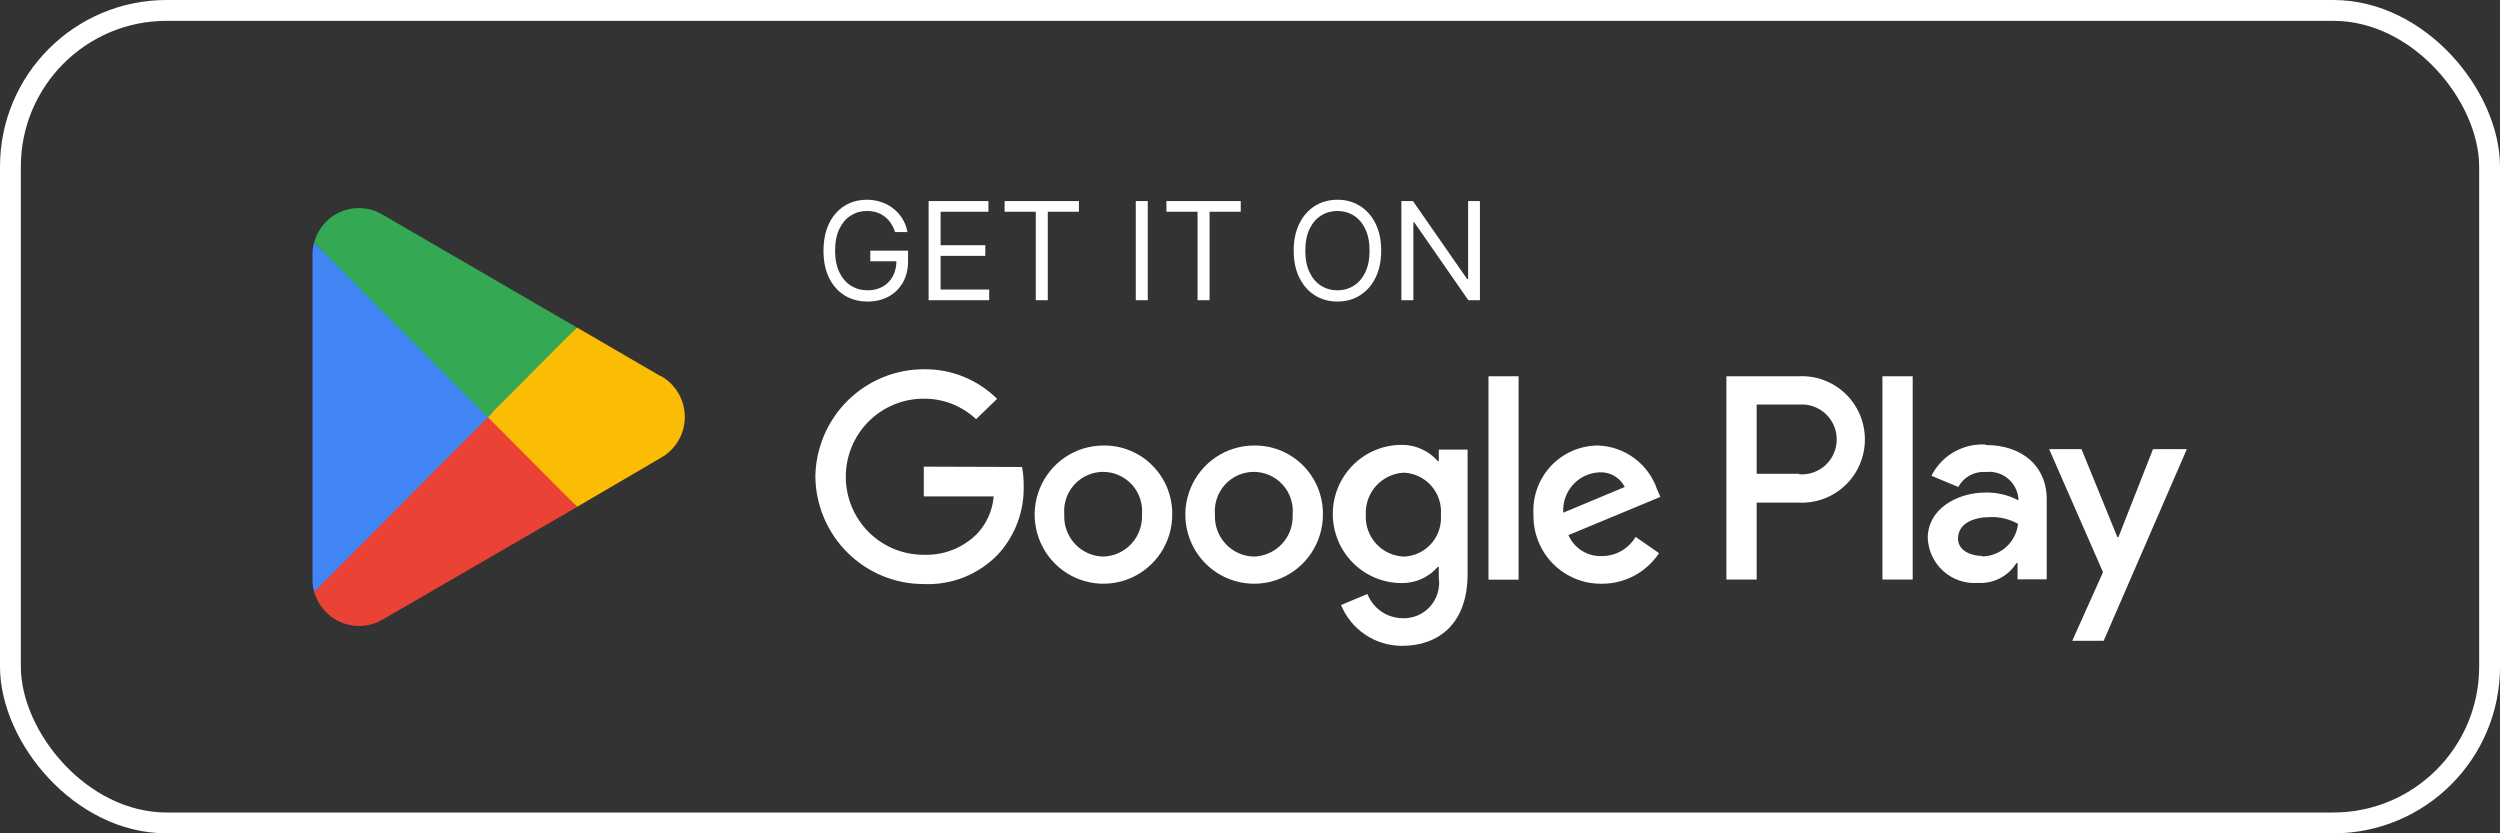 <svg width="300" height="100" viewBox="0 0 300 100" fill="none" xmlns="http://www.w3.org/2000/svg">
<rect x="0" y="0" width="300" height="100" fill="#333333" stroke="none"/>
<rect x="1.25" y="1.25" width="297.5" height="97.5" rx="18.75" stroke="white" stroke-width="2.5"/>
<g clip-path="url(#clip0_16_201)">
<path d="M107.411 27.847C107.284 27.456 107.115 27.106 106.906 26.796C106.701 26.483 106.455 26.216 106.169 25.995C105.886 25.774 105.565 25.606 105.205 25.49C104.845 25.374 104.45 25.316 104.021 25.316C103.316 25.316 102.676 25.498 102.099 25.862C101.522 26.225 101.064 26.762 100.723 27.47C100.382 28.178 100.212 29.047 100.212 30.077C100.212 31.106 100.384 31.975 100.729 32.684C101.073 33.392 101.54 33.928 102.128 34.292C102.716 34.656 103.378 34.838 104.114 34.838C104.795 34.838 105.395 34.693 105.914 34.402C106.436 34.108 106.842 33.694 107.133 33.16C107.427 32.622 107.574 31.989 107.574 31.261L108.015 31.354H104.439V30.077H108.967V31.354C108.967 32.333 108.758 33.185 108.34 33.909C107.926 34.633 107.353 35.194 106.622 35.593C105.894 35.987 105.058 36.185 104.114 36.185C103.061 36.185 102.136 35.937 101.338 35.442C100.545 34.946 99.926 34.242 99.48 33.328C99.039 32.415 98.819 31.331 98.819 30.077C98.819 29.136 98.944 28.291 99.196 27.54C99.451 26.785 99.811 26.142 100.276 25.612C100.74 25.082 101.29 24.675 101.925 24.393C102.56 24.11 103.258 23.969 104.021 23.969C104.648 23.969 105.232 24.064 105.774 24.253C106.32 24.439 106.806 24.704 107.231 25.049C107.661 25.389 108.019 25.798 108.306 26.274C108.592 26.746 108.789 27.27 108.898 27.847H107.411ZM111.434 36.022V24.131H118.61V25.409H112.874V29.427H118.238V30.704H112.874V34.745H118.703V36.022H111.434ZM120.555 25.409V24.131H129.473V25.409H125.734V36.022H124.294V25.409H120.555ZM137.733 24.131V36.022H136.294V24.131H137.733ZM139.97 25.409V24.131H148.888V25.409H145.149V36.022H143.709V25.409H139.97ZM165.742 30.077C165.742 31.331 165.515 32.415 165.062 33.328C164.61 34.242 163.988 34.946 163.199 35.442C162.409 35.937 161.507 36.185 160.493 36.185C159.479 36.185 158.577 35.937 157.788 35.442C156.998 34.946 156.377 34.242 155.924 33.328C155.471 32.415 155.244 31.331 155.244 30.077C155.244 28.823 155.471 27.739 155.924 26.825C156.377 25.912 156.998 25.207 157.788 24.712C158.577 24.217 159.479 23.969 160.493 23.969C161.507 23.969 162.409 24.217 163.199 24.712C163.988 25.207 164.61 25.912 165.062 26.825C165.515 27.739 165.742 28.823 165.742 30.077ZM164.348 30.077C164.348 29.047 164.176 28.178 163.832 27.47C163.491 26.762 163.028 26.225 162.444 25.862C161.863 25.498 161.213 25.316 160.493 25.316C159.773 25.316 159.121 25.498 158.536 25.862C157.956 26.225 157.493 26.762 157.149 27.47C156.808 28.178 156.638 29.047 156.638 30.077C156.638 31.106 156.808 31.975 157.149 32.684C157.493 33.392 157.956 33.928 158.536 34.292C159.121 34.656 159.773 34.838 160.493 34.838C161.213 34.838 161.863 34.656 162.444 34.292C163.028 33.928 163.491 33.392 163.832 32.684C164.176 31.975 164.348 31.106 164.348 30.077ZM177.592 24.131V36.022H176.198L169.719 26.686H169.603V36.022H168.163V24.131H169.556L176.059 33.491H176.175V24.131H177.592Z" fill="white"/>
<path d="M150.456 53.463C148.826 53.471 147.234 53.964 145.881 54.88C144.529 55.795 143.477 57.093 142.858 58.609C142.239 60.125 142.082 61.791 142.404 63.397C142.727 65.002 143.516 66.476 144.672 67.632C145.828 68.788 147.299 69.574 148.899 69.89C150.499 70.207 152.157 70.041 153.663 69.412C155.169 68.783 156.456 67.721 157.361 66.358C158.266 64.995 158.749 63.393 158.749 61.755C158.765 60.658 158.561 59.57 158.15 58.554C157.738 57.538 157.127 56.616 156.353 55.842C155.58 55.069 154.659 54.459 153.646 54.051C152.633 53.642 151.548 53.442 150.456 53.463ZM150.456 66.789C149.819 66.774 149.191 66.631 148.609 66.368C148.027 66.106 147.503 65.729 147.069 65.26C146.635 64.79 146.298 64.239 146.079 63.637C145.861 63.035 145.764 62.395 145.795 61.755C145.736 61.104 145.813 60.448 146.02 59.829C146.227 59.209 146.561 58.64 146.999 58.157C147.438 57.675 147.972 57.289 148.567 57.025C149.162 56.761 149.806 56.625 150.456 56.625C151.107 56.625 151.75 56.761 152.346 57.025C152.941 57.289 153.475 57.675 153.913 58.157C154.352 58.64 154.686 59.209 154.893 59.829C155.1 60.448 155.177 61.104 155.118 61.755C155.149 62.395 155.052 63.035 154.834 63.637C154.615 64.239 154.278 64.79 153.844 65.26C153.409 65.729 152.886 66.106 152.304 66.368C151.722 66.631 151.094 66.774 150.456 66.789ZM132.375 53.463C130.744 53.471 129.152 53.964 127.8 54.88C126.447 55.795 125.396 57.093 124.777 58.609C124.158 60.125 124 61.791 124.323 63.397C124.646 65.002 125.435 66.476 126.591 67.632C127.747 68.788 129.218 69.574 130.818 69.89C132.418 70.207 134.075 70.041 135.581 69.412C137.087 68.783 138.374 67.721 139.279 66.358C140.185 64.995 140.668 63.393 140.668 61.755C140.684 60.658 140.48 59.57 140.068 58.554C139.656 57.538 139.046 56.616 138.272 55.842C137.498 55.069 136.577 54.459 135.564 54.051C134.551 53.642 133.466 53.442 132.375 53.463ZM132.375 66.789C131.737 66.774 131.109 66.631 130.527 66.368C129.945 66.106 129.422 65.729 128.987 65.26C128.553 64.79 128.217 64.239 127.998 63.637C127.779 63.035 127.682 62.395 127.714 61.755C127.654 61.104 127.731 60.448 127.938 59.829C128.146 59.209 128.479 58.64 128.918 58.157C129.356 57.675 129.89 57.289 130.486 57.025C131.081 56.761 131.724 56.625 132.375 56.625C133.025 56.625 133.669 56.761 134.264 57.025C134.859 57.289 135.393 57.675 135.832 58.157C136.27 58.64 136.604 59.209 136.811 59.829C137.019 60.448 137.095 61.104 137.036 61.755C137.067 62.395 136.971 63.035 136.752 63.637C136.533 64.239 136.197 64.79 135.762 65.26C135.328 65.729 134.804 66.106 134.223 66.368C133.641 66.631 133.013 66.774 132.375 66.789ZM110.856 55.999V59.57H119.246C119.107 61.222 118.423 62.781 117.304 63.999C116.461 64.858 115.448 65.531 114.331 65.975C113.214 66.418 112.017 66.622 110.817 66.574C108.344 66.574 105.973 65.588 104.225 63.831C102.477 62.075 101.494 59.693 101.494 57.209C101.494 54.725 102.477 52.343 104.225 50.587C105.973 48.831 108.344 47.844 110.817 47.844C113.159 47.81 115.422 48.692 117.129 50.302L119.654 47.864C118.495 46.714 117.121 45.809 115.61 45.199C114.1 44.589 112.483 44.288 110.856 44.313C107.435 44.312 104.151 45.666 101.716 48.079C99.28 50.493 97.889 53.773 97.843 57.209C97.889 60.644 99.281 63.922 101.717 66.332C104.153 68.743 107.436 70.091 110.856 70.086C112.518 70.162 114.177 69.878 115.722 69.256C117.266 68.633 118.66 67.686 119.809 66.477C121.844 64.231 122.93 61.279 122.839 58.243C122.85 57.504 122.785 56.765 122.645 56.038L110.856 55.999ZM198.855 58.731C198.346 57.238 197.397 55.935 196.135 54.994C194.873 54.054 193.356 53.52 191.786 53.463C190.723 53.461 189.672 53.678 188.696 54.1C187.721 54.523 186.842 55.141 186.113 55.919C185.385 56.696 184.824 57.615 184.463 58.618C184.102 59.622 183.951 60.69 184.017 61.755C183.993 62.846 184.189 63.93 184.592 64.942C184.994 65.955 185.596 66.876 186.361 67.65C187.126 68.424 188.039 69.035 189.044 69.447C190.05 69.859 191.127 70.063 192.213 70.047C193.572 70.054 194.911 69.723 196.111 69.083C197.31 68.443 198.334 67.514 199.088 66.379L196.272 64.428C195.853 65.133 195.259 65.716 194.547 66.12C193.835 66.524 193.03 66.734 192.213 66.73C191.372 66.762 190.54 66.54 189.827 66.091C189.113 65.642 188.551 64.988 188.212 64.213L199.244 59.628L198.855 58.731ZM187.591 61.521C187.551 60.917 187.632 60.312 187.829 59.74C188.025 59.169 188.333 58.642 188.735 58.192C189.136 57.741 189.623 57.375 190.167 57.116C190.711 56.857 191.301 56.71 191.902 56.682C192.529 56.641 193.154 56.785 193.699 57.097C194.245 57.41 194.687 57.876 194.971 58.438L187.591 61.521ZM178.618 69.559H182.23V45.152H178.618V69.559ZM172.655 55.336H172.539C171.996 54.715 171.327 54.22 170.576 53.883C169.825 53.546 169.011 53.376 168.188 53.385C165.999 53.385 163.9 54.259 162.352 55.814C160.804 57.369 159.934 59.478 159.934 61.677C159.934 63.876 160.804 65.985 162.352 67.54C163.9 69.095 165.999 69.969 168.188 69.969C169.011 69.981 169.827 69.813 170.578 69.476C171.33 69.139 171.999 68.642 172.539 68.018H172.655V69.325C172.745 69.947 172.697 70.582 172.513 71.183C172.33 71.784 172.016 72.337 171.594 72.801C171.173 73.266 170.654 73.631 170.075 73.87C169.496 74.109 168.872 74.216 168.247 74.183C167.346 74.165 166.47 73.879 165.73 73.362C164.991 72.845 164.42 72.119 164.09 71.276L160.925 72.603C161.525 74.056 162.541 75.297 163.845 76.169C165.149 77.041 166.681 77.504 168.247 77.5C172.5 77.5 176.112 74.983 176.112 68.857V53.951H172.655V55.336ZM168.499 66.789C167.868 66.771 167.247 66.627 166.672 66.366C166.098 66.104 165.581 65.729 165.152 65.264C164.723 64.799 164.391 64.252 164.176 63.656C163.96 63.06 163.865 62.427 163.896 61.794C163.862 61.156 163.955 60.518 164.169 59.917C164.382 59.315 164.713 58.762 165.141 58.29C165.57 57.818 166.087 57.437 166.663 57.167C167.24 56.898 167.864 56.746 168.499 56.721C169.124 56.753 169.736 56.911 170.299 57.185C170.861 57.46 171.363 57.845 171.775 58.318C172.186 58.792 172.498 59.343 172.693 59.94C172.888 60.538 172.961 61.168 172.908 61.794C172.955 62.415 172.878 63.039 172.68 63.63C172.483 64.22 172.169 64.764 171.758 65.23C171.346 65.696 170.846 66.075 170.286 66.342C169.726 66.61 169.119 66.762 168.499 66.789ZM215.849 45.152H207.168V69.54H210.8V60.311H215.849C216.872 60.363 217.895 60.206 218.856 59.849C219.816 59.491 220.695 58.941 221.437 58.232C222.18 57.523 222.771 56.67 223.175 55.724C223.579 54.779 223.787 53.761 223.787 52.731C223.787 51.702 223.579 50.684 223.175 49.738C222.771 48.793 222.18 47.94 221.437 47.23C220.695 46.522 219.816 45.972 218.856 45.614C217.895 45.257 216.872 45.099 215.849 45.152ZM215.849 56.858H210.8V48.547H215.946C216.517 48.507 217.09 48.586 217.629 48.779C218.169 48.972 218.663 49.273 219.081 49.666C219.499 50.058 219.833 50.533 220.061 51.06C220.289 51.588 220.407 52.157 220.407 52.731C220.407 53.306 220.289 53.875 220.061 54.403C219.833 54.93 219.499 55.405 219.081 55.797C218.663 56.19 218.169 56.491 217.629 56.684C217.09 56.877 216.517 56.956 215.946 56.916L215.849 56.858ZM238.242 53.346C236.918 53.271 235.602 53.585 234.453 54.251C233.304 54.916 232.373 55.903 231.775 57.092L234.999 58.438C235.318 57.846 235.803 57.361 236.393 57.042C236.983 56.724 237.653 56.585 238.32 56.643C238.781 56.589 239.248 56.628 239.694 56.757C240.14 56.886 240.556 57.103 240.918 57.396C241.279 57.688 241.579 58.05 241.8 58.46C242.021 58.87 242.159 59.321 242.204 59.785V60.038C241.007 59.406 239.672 59.084 238.32 59.102C234.863 59.102 231.328 61.053 231.328 64.584C231.363 65.337 231.547 66.076 231.87 66.756C232.193 67.436 232.649 68.044 233.21 68.544C233.772 69.044 234.427 69.427 235.138 69.668C235.849 69.909 236.601 70.005 237.349 69.949C238.261 70.006 239.172 69.815 239.985 69.396C240.799 68.978 241.485 68.346 241.971 67.569H242.107V69.52H245.603V60.155C245.72 55.824 242.496 53.405 238.339 53.405L238.242 53.346ZM237.815 66.711C236.63 66.711 234.96 66.125 234.96 64.643C234.96 62.692 237.038 62.048 238.844 62.048C240.005 62.01 241.154 62.293 242.166 62.867C242.044 63.923 241.547 64.9 240.765 65.617C239.984 66.334 238.97 66.743 237.912 66.769L237.815 66.711ZM258.363 53.892L254.207 64.467H254.09L249.779 53.892H245.895L252.362 68.662L248.672 76.895H252.44L262.422 53.892H258.363ZM225.89 69.54H229.522V45.152H225.89V69.54Z" fill="white"/>
<path d="M58.359 48.917L37.694 70.964C37.919 71.799 38.333 72.57 38.903 73.217C39.472 73.865 40.184 74.372 40.98 74.698C41.777 75.025 42.638 75.163 43.496 75.1C44.355 75.038 45.187 74.778 45.929 74.339L69.235 60.838L58.359 48.917Z" fill="#EA4335"/>
<path d="M79.295 45.152L69.235 39.298L57.893 49.405L69.254 60.819L79.257 54.965C80.14 54.483 80.878 53.769 81.392 52.9C81.906 52.032 82.177 51.04 82.177 50.029C82.177 49.019 81.906 48.027 81.392 47.158C80.878 46.289 80.14 45.576 79.257 45.093L79.295 45.152Z" fill="#FBBC04"/>
<path d="M37.694 29.114C37.562 29.584 37.496 30.07 37.5 30.558V69.579C37.495 70.067 37.56 70.553 37.694 71.022L59.058 49.561L37.694 29.114Z" fill="#4285F4"/>
<path d="M58.514 50.049L69.216 39.298L45.91 25.758C45.172 25.316 44.341 25.051 43.484 24.985C42.627 24.92 41.766 25.055 40.97 25.38C40.173 25.706 39.463 26.212 38.895 26.86C38.326 27.508 37.915 28.279 37.694 29.114L58.514 50.049Z" fill="#34A853"/>
</g>
<defs>
<clipPath id="clip0_16_201">
<rect width="225" height="55" fill="white" transform="translate(37.5 22.5)"/>
</clipPath>
</defs>
</svg>
